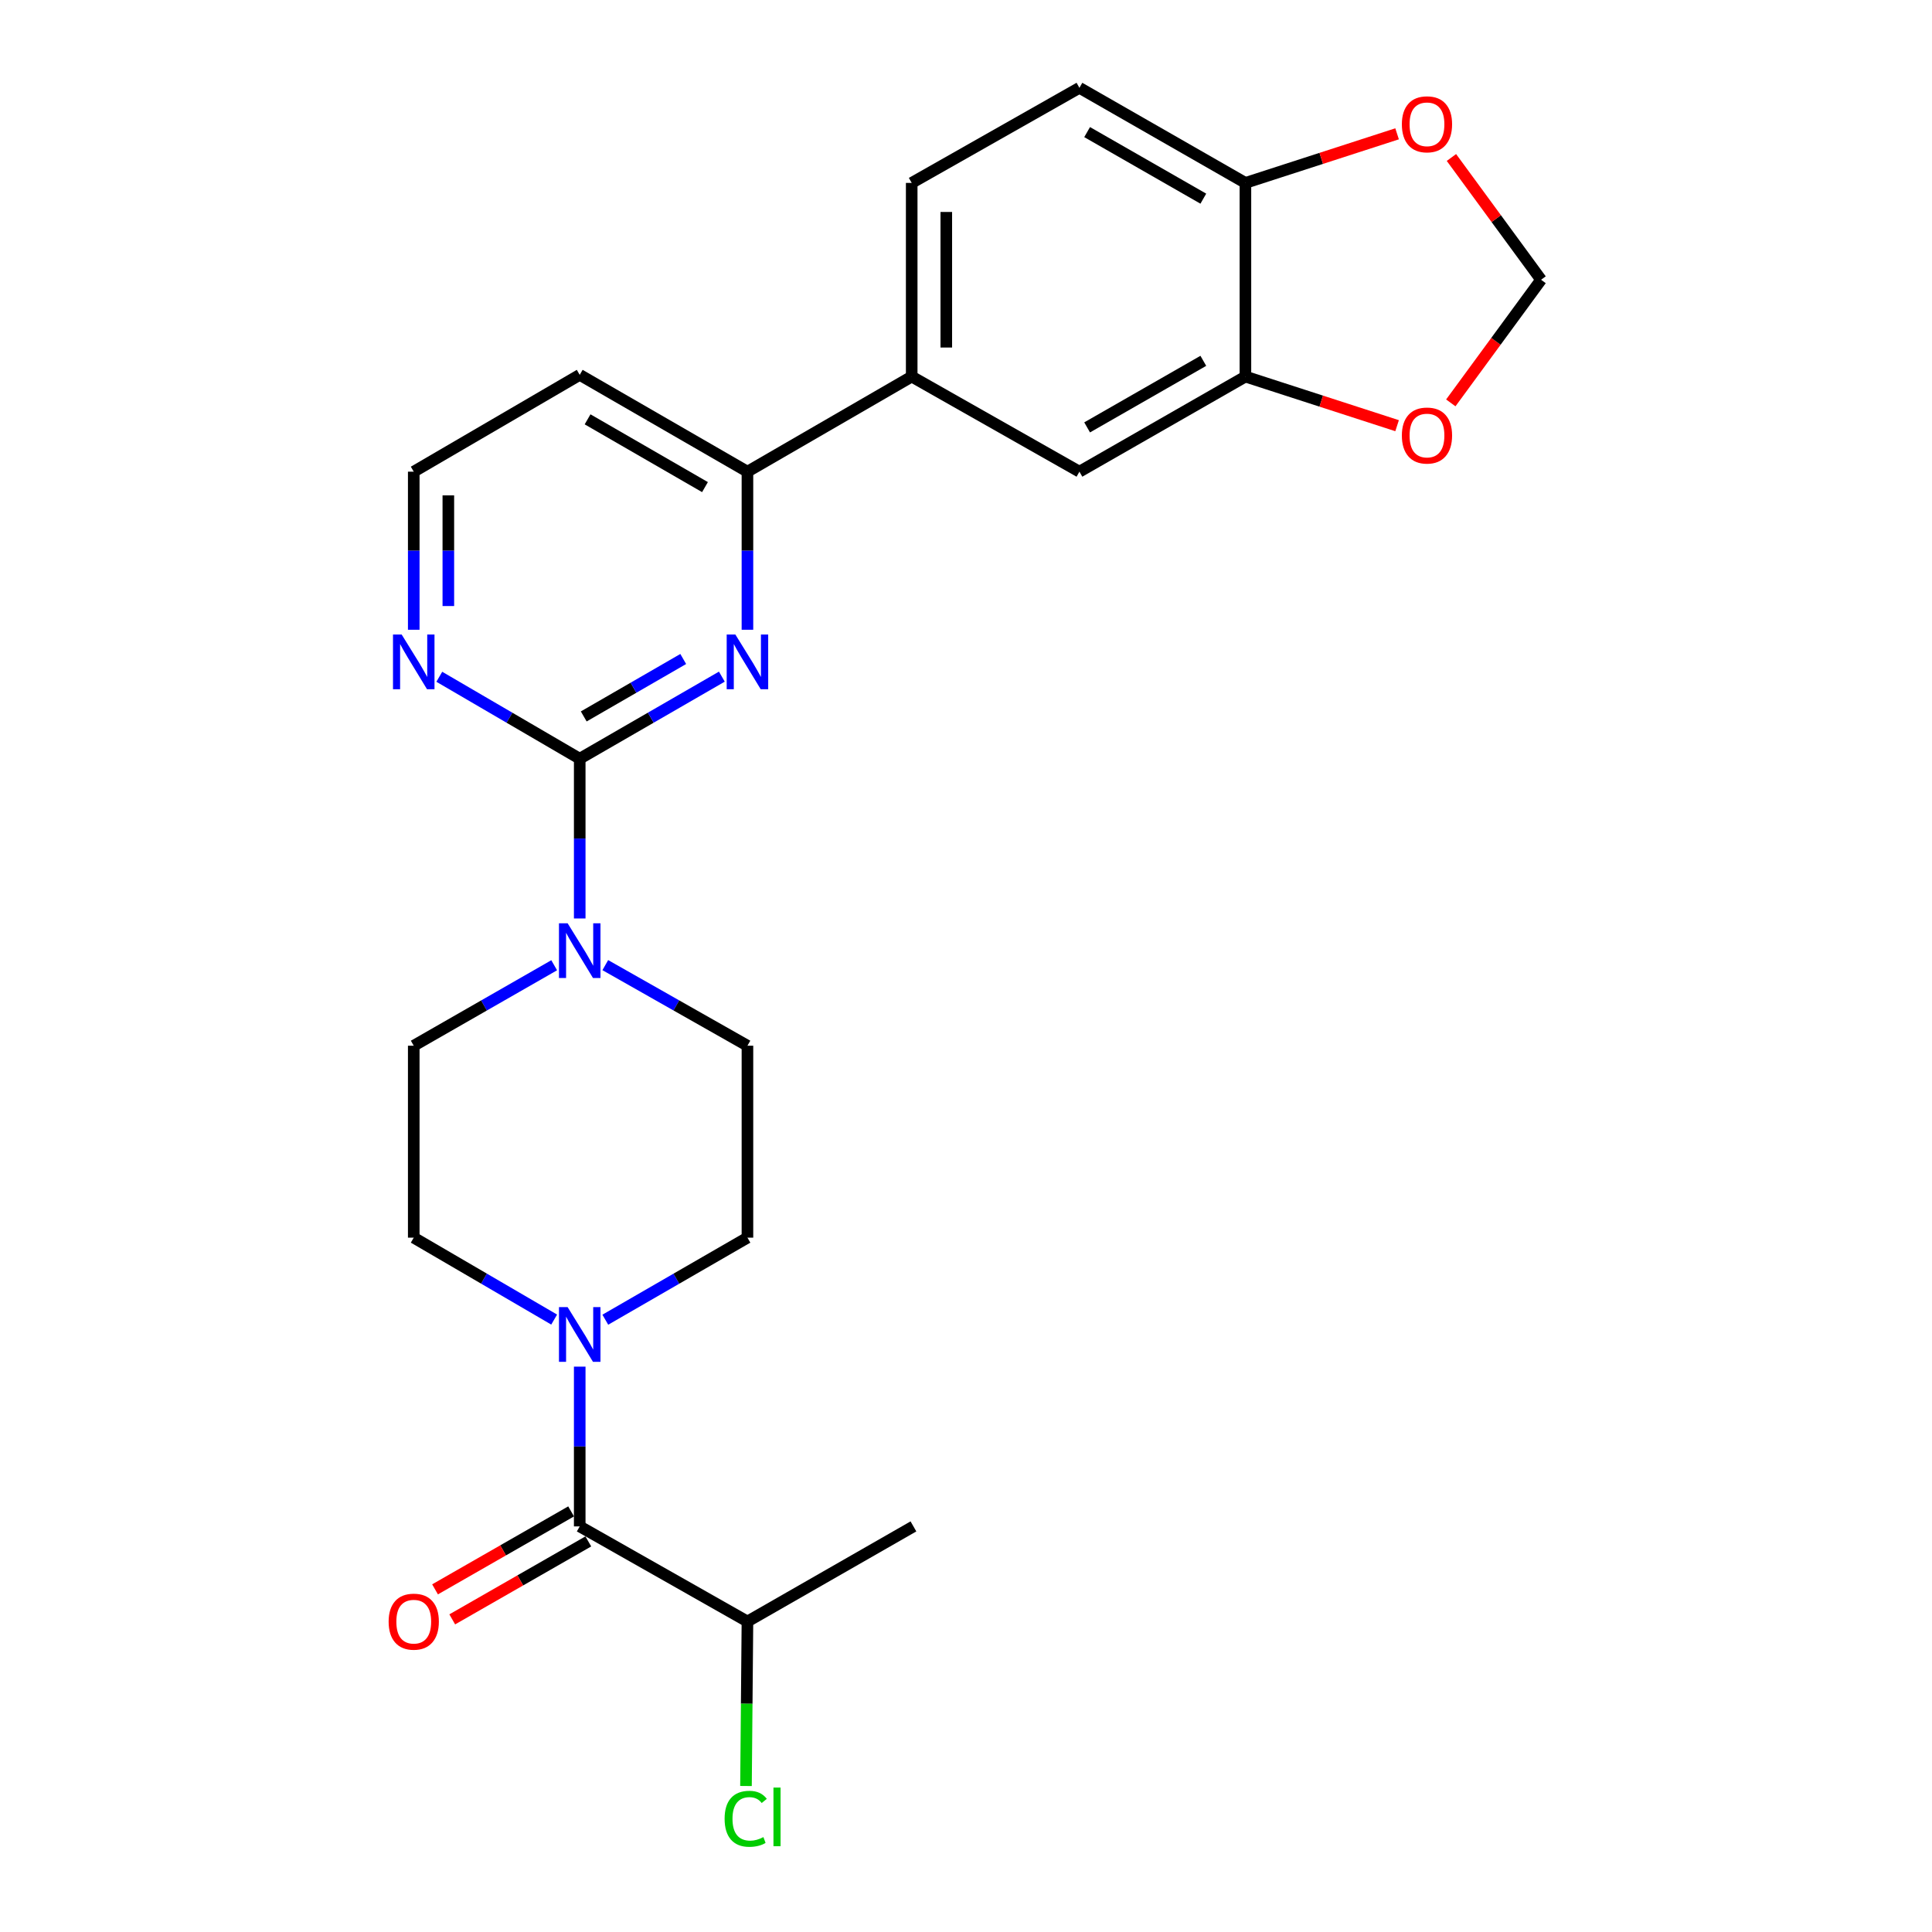 <?xml version='1.0' encoding='iso-8859-1'?>
<svg version='1.1' baseProfile='full'
              xmlns='http://www.w3.org/2000/svg'
                      xmlns:rdkit='http://www.rdkit.org/xml'
                      xmlns:xlink='http://www.w3.org/1999/xlink'
                  xml:space='preserve'
width='1000px' height='1000px' viewBox='0 0 1000 1000'>
<!-- END OF HEADER -->
<rect style='opacity:1.0;fill:#FFFFFF;stroke:none' width='1000' height='1000' x='0' y='0'> </rect>
<path class='bond-0' d='M 313.308,683.08 L 350.091,661.845' style='fill:none;fill-rule:evenodd;stroke:#0000FF;stroke-width:6px;stroke-linecap:butt;stroke-linejoin:miter;stroke-opacity:1' />
<path class='bond-0' d='M 350.091,661.845 L 386.875,640.61' style='fill:none;fill-rule:evenodd;stroke:#000000;stroke-width:6px;stroke-linecap:butt;stroke-linejoin:miter;stroke-opacity:1' />
<path class='bond-1' d='M 300.062,707.37 L 300.062,748.717' style='fill:none;fill-rule:evenodd;stroke:#0000FF;stroke-width:6px;stroke-linecap:butt;stroke-linejoin:miter;stroke-opacity:1' />
<path class='bond-1' d='M 300.062,748.717 L 300.062,790.063' style='fill:none;fill-rule:evenodd;stroke:#000000;stroke-width:6px;stroke-linecap:butt;stroke-linejoin:miter;stroke-opacity:1' />
<path class='bond-2' d='M 286.835,683.011 L 250.495,661.81' style='fill:none;fill-rule:evenodd;stroke:#0000FF;stroke-width:6px;stroke-linecap:butt;stroke-linejoin:miter;stroke-opacity:1' />
<path class='bond-2' d='M 250.495,661.81 L 214.154,640.61' style='fill:none;fill-rule:evenodd;stroke:#000000;stroke-width:6px;stroke-linecap:butt;stroke-linejoin:miter;stroke-opacity:1' />
<path class='bond-3' d='M 295.611,782.295 L 260.395,802.472' style='fill:none;fill-rule:evenodd;stroke:#000000;stroke-width:6px;stroke-linecap:butt;stroke-linejoin:miter;stroke-opacity:1' />
<path class='bond-3' d='M 260.395,802.472 L 225.179,822.649' style='fill:none;fill-rule:evenodd;stroke:#FF0000;stroke-width:6px;stroke-linecap:butt;stroke-linejoin:miter;stroke-opacity:1' />
<path class='bond-3' d='M 304.512,797.832 L 269.296,818.009' style='fill:none;fill-rule:evenodd;stroke:#000000;stroke-width:6px;stroke-linecap:butt;stroke-linejoin:miter;stroke-opacity:1' />
<path class='bond-3' d='M 269.296,818.009 L 234.08,838.186' style='fill:none;fill-rule:evenodd;stroke:#FF0000;stroke-width:6px;stroke-linecap:butt;stroke-linejoin:miter;stroke-opacity:1' />
<path class='bond-4' d='M 300.062,790.063 L 386.875,839.284' style='fill:none;fill-rule:evenodd;stroke:#000000;stroke-width:6px;stroke-linecap:butt;stroke-linejoin:miter;stroke-opacity:1' />
<path class='bond-5' d='M 644.627,194.917 L 644.627,94.675' style='fill:none;fill-rule:evenodd;stroke:#000000;stroke-width:6px;stroke-linecap:butt;stroke-linejoin:miter;stroke-opacity:1' />
<path class='bond-6' d='M 644.627,194.917 L 558.71,244.138' style='fill:none;fill-rule:evenodd;stroke:#000000;stroke-width:6px;stroke-linecap:butt;stroke-linejoin:miter;stroke-opacity:1' />
<path class='bond-6' d='M 622.839,186.764 L 562.696,221.218' style='fill:none;fill-rule:evenodd;stroke:#000000;stroke-width:6px;stroke-linecap:butt;stroke-linejoin:miter;stroke-opacity:1' />
<path class='bond-7' d='M 644.627,194.917 L 683.88,207.628' style='fill:none;fill-rule:evenodd;stroke:#000000;stroke-width:6px;stroke-linecap:butt;stroke-linejoin:miter;stroke-opacity:1' />
<path class='bond-7' d='M 683.88,207.628 L 723.133,220.338' style='fill:none;fill-rule:evenodd;stroke:#FF0000;stroke-width:6px;stroke-linecap:butt;stroke-linejoin:miter;stroke-opacity:1' />
<path class='bond-8' d='M 644.627,94.675 L 558.71,45.455' style='fill:none;fill-rule:evenodd;stroke:#000000;stroke-width:6px;stroke-linecap:butt;stroke-linejoin:miter;stroke-opacity:1' />
<path class='bond-8' d='M 622.839,102.829 L 562.696,68.374' style='fill:none;fill-rule:evenodd;stroke:#000000;stroke-width:6px;stroke-linecap:butt;stroke-linejoin:miter;stroke-opacity:1' />
<path class='bond-9' d='M 644.627,94.675 L 683.88,81.969' style='fill:none;fill-rule:evenodd;stroke:#000000;stroke-width:6px;stroke-linecap:butt;stroke-linejoin:miter;stroke-opacity:1' />
<path class='bond-9' d='M 683.88,81.969 L 723.133,69.263' style='fill:none;fill-rule:evenodd;stroke:#FF0000;stroke-width:6px;stroke-linecap:butt;stroke-linejoin:miter;stroke-opacity:1' />
<path class='bond-10' d='M 558.71,45.455 L 471.897,94.675' style='fill:none;fill-rule:evenodd;stroke:#000000;stroke-width:6px;stroke-linecap:butt;stroke-linejoin:miter;stroke-opacity:1' />
<path class='bond-11' d='M 471.897,94.675 L 471.897,194.917' style='fill:none;fill-rule:evenodd;stroke:#000000;stroke-width:6px;stroke-linecap:butt;stroke-linejoin:miter;stroke-opacity:1' />
<path class='bond-11' d='M 489.802,109.712 L 489.802,179.881' style='fill:none;fill-rule:evenodd;stroke:#000000;stroke-width:6px;stroke-linecap:butt;stroke-linejoin:miter;stroke-opacity:1' />
<path class='bond-12' d='M 471.897,194.917 L 558.71,244.138' style='fill:none;fill-rule:evenodd;stroke:#000000;stroke-width:6px;stroke-linecap:butt;stroke-linejoin:miter;stroke-opacity:1' />
<path class='bond-13' d='M 471.897,194.917 L 386.875,244.138' style='fill:none;fill-rule:evenodd;stroke:#000000;stroke-width:6px;stroke-linecap:butt;stroke-linejoin:miter;stroke-opacity:1' />
<path class='bond-14' d='M 750.933,208.53 L 774.297,176.666' style='fill:none;fill-rule:evenodd;stroke:#FF0000;stroke-width:6px;stroke-linecap:butt;stroke-linejoin:miter;stroke-opacity:1' />
<path class='bond-14' d='M 774.297,176.666 L 797.661,144.801' style='fill:none;fill-rule:evenodd;stroke:#000000;stroke-width:6px;stroke-linecap:butt;stroke-linejoin:miter;stroke-opacity:1' />
<path class='bond-15' d='M 797.661,144.801 L 774.458,113.157' style='fill:none;fill-rule:evenodd;stroke:#000000;stroke-width:6px;stroke-linecap:butt;stroke-linejoin:miter;stroke-opacity:1' />
<path class='bond-15' d='M 774.458,113.157 L 751.256,81.513' style='fill:none;fill-rule:evenodd;stroke:#FF0000;stroke-width:6px;stroke-linecap:butt;stroke-linejoin:miter;stroke-opacity:1' />
<path class='bond-16' d='M 386.875,244.138 L 300.062,194.022' style='fill:none;fill-rule:evenodd;stroke:#000000;stroke-width:6px;stroke-linecap:butt;stroke-linejoin:miter;stroke-opacity:1' />
<path class='bond-16' d='M 364.9,252.128 L 304.131,217.047' style='fill:none;fill-rule:evenodd;stroke:#000000;stroke-width:6px;stroke-linecap:butt;stroke-linejoin:miter;stroke-opacity:1' />
<path class='bond-17' d='M 386.875,244.138 L 386.875,285.049' style='fill:none;fill-rule:evenodd;stroke:#000000;stroke-width:6px;stroke-linecap:butt;stroke-linejoin:miter;stroke-opacity:1' />
<path class='bond-17' d='M 386.875,285.049 L 386.875,325.959' style='fill:none;fill-rule:evenodd;stroke:#0000FF;stroke-width:6px;stroke-linecap:butt;stroke-linejoin:miter;stroke-opacity:1' />
<path class='bond-18' d='M 300.062,194.022 L 214.154,244.138' style='fill:none;fill-rule:evenodd;stroke:#000000;stroke-width:6px;stroke-linecap:butt;stroke-linejoin:miter;stroke-opacity:1' />
<path class='bond-19' d='M 214.154,244.138 L 214.154,285.049' style='fill:none;fill-rule:evenodd;stroke:#000000;stroke-width:6px;stroke-linecap:butt;stroke-linejoin:miter;stroke-opacity:1' />
<path class='bond-19' d='M 214.154,285.049 L 214.154,325.959' style='fill:none;fill-rule:evenodd;stroke:#0000FF;stroke-width:6px;stroke-linecap:butt;stroke-linejoin:miter;stroke-opacity:1' />
<path class='bond-19' d='M 232.06,256.411 L 232.06,285.049' style='fill:none;fill-rule:evenodd;stroke:#000000;stroke-width:6px;stroke-linecap:butt;stroke-linejoin:miter;stroke-opacity:1' />
<path class='bond-19' d='M 232.06,285.049 L 232.06,313.686' style='fill:none;fill-rule:evenodd;stroke:#0000FF;stroke-width:6px;stroke-linecap:butt;stroke-linejoin:miter;stroke-opacity:1' />
<path class='bond-20' d='M 227.381,350.297 L 263.721,371.502' style='fill:none;fill-rule:evenodd;stroke:#0000FF;stroke-width:6px;stroke-linecap:butt;stroke-linejoin:miter;stroke-opacity:1' />
<path class='bond-20' d='M 263.721,371.502 L 300.062,392.706' style='fill:none;fill-rule:evenodd;stroke:#000000;stroke-width:6px;stroke-linecap:butt;stroke-linejoin:miter;stroke-opacity:1' />
<path class='bond-21' d='M 300.062,392.706 L 336.845,371.467' style='fill:none;fill-rule:evenodd;stroke:#000000;stroke-width:6px;stroke-linecap:butt;stroke-linejoin:miter;stroke-opacity:1' />
<path class='bond-21' d='M 336.845,371.467 L 373.628,350.228' style='fill:none;fill-rule:evenodd;stroke:#0000FF;stroke-width:6px;stroke-linecap:butt;stroke-linejoin:miter;stroke-opacity:1' />
<path class='bond-21' d='M 302.143,370.828 L 327.892,355.961' style='fill:none;fill-rule:evenodd;stroke:#000000;stroke-width:6px;stroke-linecap:butt;stroke-linejoin:miter;stroke-opacity:1' />
<path class='bond-21' d='M 327.892,355.961 L 353.64,341.093' style='fill:none;fill-rule:evenodd;stroke:#0000FF;stroke-width:6px;stroke-linecap:butt;stroke-linejoin:miter;stroke-opacity:1' />
<path class='bond-22' d='M 300.062,392.706 L 300.062,434.053' style='fill:none;fill-rule:evenodd;stroke:#000000;stroke-width:6px;stroke-linecap:butt;stroke-linejoin:miter;stroke-opacity:1' />
<path class='bond-22' d='M 300.062,434.053 L 300.062,475.399' style='fill:none;fill-rule:evenodd;stroke:#0000FF;stroke-width:6px;stroke-linecap:butt;stroke-linejoin:miter;stroke-opacity:1' />
<path class='bond-23' d='M 286.846,499.614 L 250.5,520.439' style='fill:none;fill-rule:evenodd;stroke:#0000FF;stroke-width:6px;stroke-linecap:butt;stroke-linejoin:miter;stroke-opacity:1' />
<path class='bond-23' d='M 250.5,520.439 L 214.154,541.264' style='fill:none;fill-rule:evenodd;stroke:#000000;stroke-width:6px;stroke-linecap:butt;stroke-linejoin:miter;stroke-opacity:1' />
<path class='bond-24' d='M 313.297,499.547 L 350.086,520.405' style='fill:none;fill-rule:evenodd;stroke:#0000FF;stroke-width:6px;stroke-linecap:butt;stroke-linejoin:miter;stroke-opacity:1' />
<path class='bond-24' d='M 350.086,520.405 L 386.875,541.264' style='fill:none;fill-rule:evenodd;stroke:#000000;stroke-width:6px;stroke-linecap:butt;stroke-linejoin:miter;stroke-opacity:1' />
<path class='bond-25' d='M 214.154,541.264 L 214.154,640.61' style='fill:none;fill-rule:evenodd;stroke:#000000;stroke-width:6px;stroke-linecap:butt;stroke-linejoin:miter;stroke-opacity:1' />
<path class='bond-26' d='M 386.875,640.61 L 386.875,541.264' style='fill:none;fill-rule:evenodd;stroke:#000000;stroke-width:6px;stroke-linecap:butt;stroke-linejoin:miter;stroke-opacity:1' />
<path class='bond-27' d='M 386.875,839.284 L 472.792,790.063' style='fill:none;fill-rule:evenodd;stroke:#000000;stroke-width:6px;stroke-linecap:butt;stroke-linejoin:miter;stroke-opacity:1' />
<path class='bond-28' d='M 386.875,839.284 L 386.498,881.859' style='fill:none;fill-rule:evenodd;stroke:#000000;stroke-width:6px;stroke-linecap:butt;stroke-linejoin:miter;stroke-opacity:1' />
<path class='bond-28' d='M 386.498,881.859 L 386.121,924.433' style='fill:none;fill-rule:evenodd;stroke:#00CC00;stroke-width:6px;stroke-linecap:butt;stroke-linejoin:miter;stroke-opacity:1' />
<path  class='atom-0' d='M 293.802 676.566
L 303.082 691.566
Q 304.002 693.046, 305.482 695.726
Q 306.962 698.406, 307.042 698.566
L 307.042 676.566
L 310.802 676.566
L 310.802 704.886
L 306.922 704.886
L 296.962 688.486
Q 295.802 686.566, 294.562 684.366
Q 293.362 682.166, 293.002 681.486
L 293.002 704.886
L 289.322 704.886
L 289.322 676.566
L 293.802 676.566
' fill='#0000FF'/>
<path  class='atom-2' d='M 201.154 839.364
Q 201.154 832.564, 204.514 828.764
Q 207.874 824.964, 214.154 824.964
Q 220.434 824.964, 223.794 828.764
Q 227.154 832.564, 227.154 839.364
Q 227.154 846.244, 223.754 850.164
Q 220.354 854.044, 214.154 854.044
Q 207.914 854.044, 204.514 850.164
Q 201.154 846.284, 201.154 839.364
M 214.154 850.844
Q 218.474 850.844, 220.794 847.964
Q 223.154 845.044, 223.154 839.364
Q 223.154 833.804, 220.794 831.004
Q 218.474 828.164, 214.154 828.164
Q 209.834 828.164, 207.474 830.964
Q 205.154 833.764, 205.154 839.364
Q 205.154 845.084, 207.474 847.964
Q 209.834 850.844, 214.154 850.844
' fill='#FF0000'/>
<path  class='atom-9' d='M 725.602 225.427
Q 725.602 218.627, 728.962 214.827
Q 732.322 211.027, 738.602 211.027
Q 744.882 211.027, 748.242 214.827
Q 751.602 218.627, 751.602 225.427
Q 751.602 232.307, 748.202 236.227
Q 744.802 240.107, 738.602 240.107
Q 732.362 240.107, 728.962 236.227
Q 725.602 232.347, 725.602 225.427
M 738.602 236.907
Q 742.922 236.907, 745.242 234.027
Q 747.602 231.107, 747.602 225.427
Q 747.602 219.867, 745.242 217.067
Q 742.922 214.227, 738.602 214.227
Q 734.282 214.227, 731.922 217.027
Q 729.602 219.827, 729.602 225.427
Q 729.602 231.147, 731.922 234.027
Q 734.282 236.907, 738.602 236.907
' fill='#FF0000'/>
<path  class='atom-11' d='M 725.602 64.335
Q 725.602 57.535, 728.962 53.736
Q 732.322 49.935, 738.602 49.935
Q 744.882 49.935, 748.242 53.736
Q 751.602 57.535, 751.602 64.335
Q 751.602 71.216, 748.202 75.135
Q 744.802 79.016, 738.602 79.016
Q 732.362 79.016, 728.962 75.135
Q 725.602 71.255, 725.602 64.335
M 738.602 75.816
Q 742.922 75.816, 745.242 72.936
Q 747.602 70.016, 747.602 64.335
Q 747.602 58.776, 745.242 55.975
Q 742.922 53.136, 738.602 53.136
Q 734.282 53.136, 731.922 55.935
Q 729.602 58.736, 729.602 64.335
Q 729.602 70.055, 731.922 72.936
Q 734.282 75.816, 738.602 75.816
' fill='#FF0000'/>
<path  class='atom-15' d='M 207.894 328.42
L 217.174 343.42
Q 218.094 344.9, 219.574 347.58
Q 221.054 350.26, 221.134 350.42
L 221.134 328.42
L 224.894 328.42
L 224.894 356.74
L 221.014 356.74
L 211.054 340.34
Q 209.894 338.42, 208.654 336.22
Q 207.454 334.02, 207.094 333.34
L 207.094 356.74
L 203.414 356.74
L 203.414 328.42
L 207.894 328.42
' fill='#0000FF'/>
<path  class='atom-17' d='M 380.615 328.42
L 389.895 343.42
Q 390.815 344.9, 392.295 347.58
Q 393.775 350.26, 393.855 350.42
L 393.855 328.42
L 397.615 328.42
L 397.615 356.74
L 393.735 356.74
L 383.775 340.34
Q 382.615 338.42, 381.375 336.22
Q 380.175 334.02, 379.815 333.34
L 379.815 356.74
L 376.135 356.74
L 376.135 328.42
L 380.615 328.42
' fill='#0000FF'/>
<path  class='atom-18' d='M 293.802 477.883
L 303.082 492.883
Q 304.002 494.363, 305.482 497.043
Q 306.962 499.723, 307.042 499.883
L 307.042 477.883
L 310.802 477.883
L 310.802 506.203
L 306.922 506.203
L 296.962 489.803
Q 295.802 487.883, 294.562 485.683
Q 293.362 483.483, 293.002 482.803
L 293.002 506.203
L 289.322 506.203
L 289.322 477.883
L 293.802 477.883
' fill='#0000FF'/>
<path  class='atom-25' d='M 375.059 941.402
Q 375.059 934.362, 378.339 930.682
Q 381.659 926.962, 387.939 926.962
Q 393.779 926.962, 396.899 931.082
L 394.259 933.242
Q 391.979 930.242, 387.939 930.242
Q 383.659 930.242, 381.379 933.122
Q 379.139 935.962, 379.139 941.402
Q 379.139 947.002, 381.459 949.882
Q 383.819 952.762, 388.379 952.762
Q 391.499 952.762, 395.139 950.882
L 396.259 953.882
Q 394.779 954.842, 392.539 955.402
Q 390.299 955.962, 387.819 955.962
Q 381.659 955.962, 378.339 952.202
Q 375.059 948.442, 375.059 941.402
' fill='#00CC00'/>
<path  class='atom-25' d='M 400.339 925.242
L 404.019 925.242
L 404.019 955.602
L 400.339 955.602
L 400.339 925.242
' fill='#00CC00'/>
</svg>
